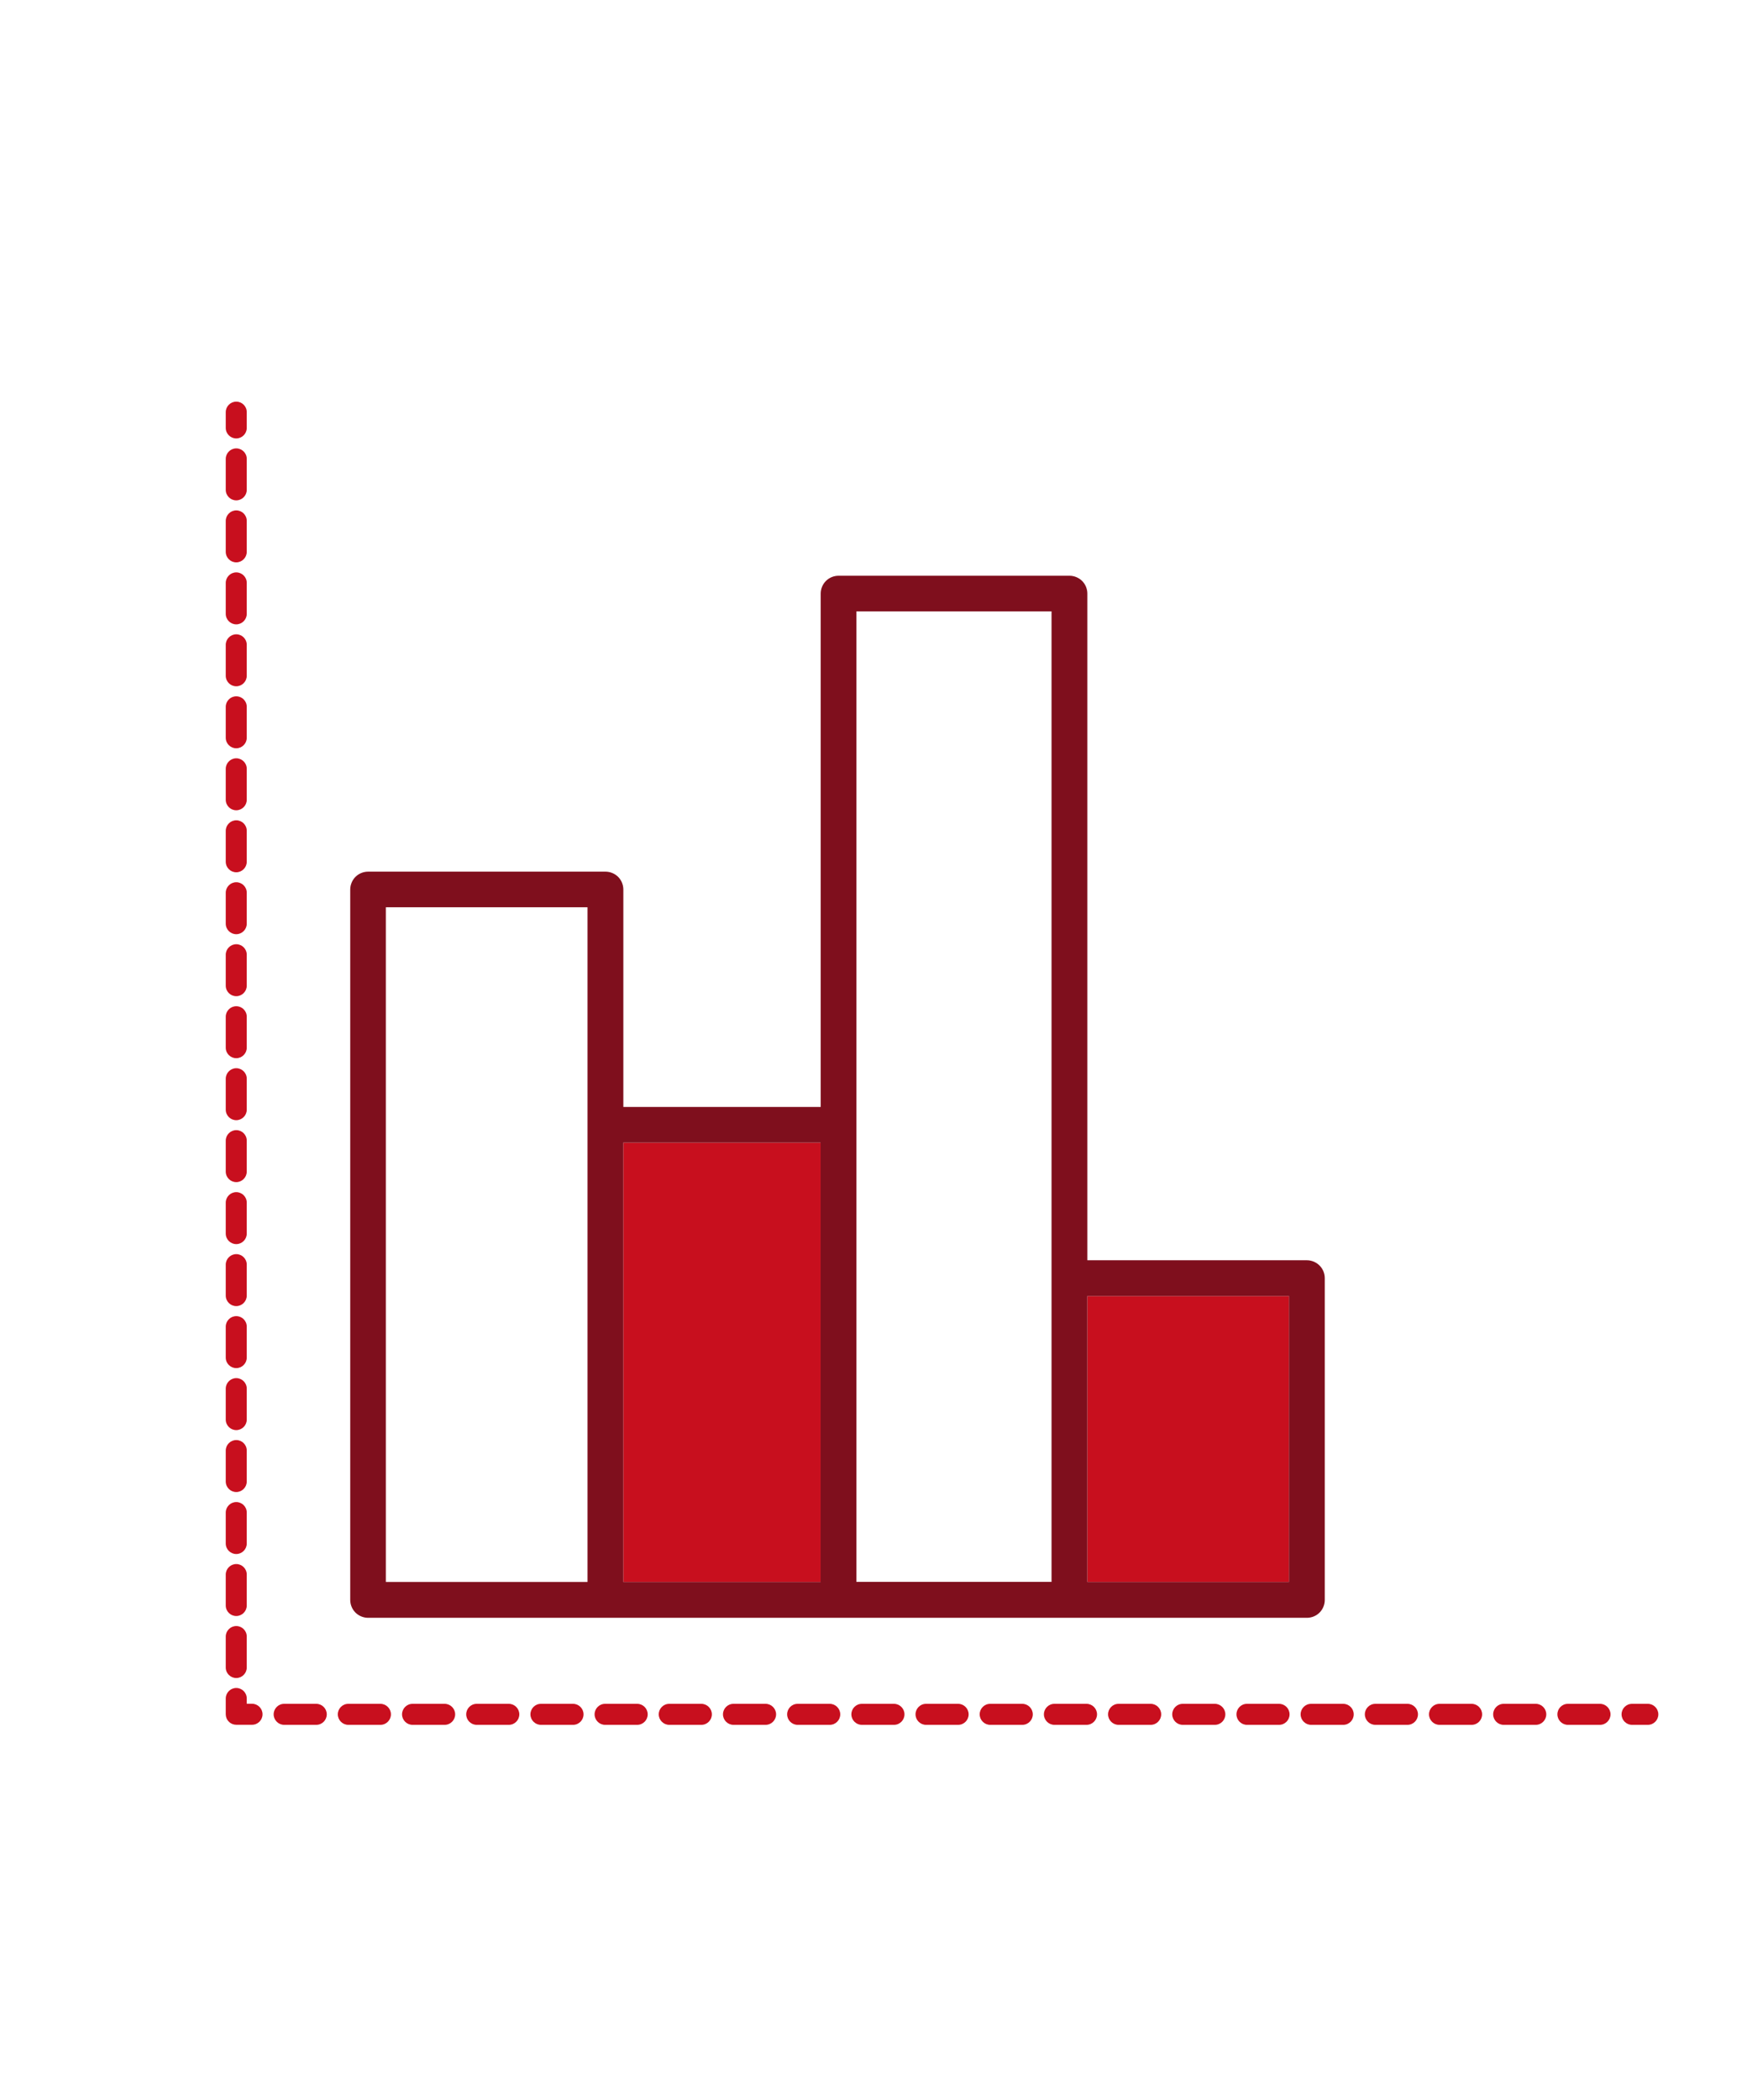 <?xml version="1.0" encoding="UTF-8"?>
<svg id="Layer_1" data-name="Layer 1" xmlns="http://www.w3.org/2000/svg" viewBox="0 0 255.32 305.89">
  <defs>
    <style>
      .cls-1 {
        fill: #7f0f1d;
      }

      .cls-2 {
        fill: #c80f1e;
      }
    </style>
  </defs>
  <g>
    <rect class="cls-2" x="90.83" y="166.43" width="28.76" height="63.99"/>
    <rect class="cls-2" x="158.46" y="188.77" width="29.38" height="41.65"/>
    <path class="cls-1" d="M192.29,184.32c-.48-.48-1.16-.76-1.84-.76h-31.99v-97.1c0-.69-.28-1.36-.76-1.84s-1.16-.76-1.84-.76h-33.66c-.69,0-1.36.28-1.84.76-.48.48-.76,1.16-.76,1.84v74.77h-28.76v-31.67c0-.69-.28-1.36-.76-1.84s-1.16-.76-1.84-.76h-34.6c-.69,0-1.36.28-1.84.76s-.76,1.16-.76,1.84v103.48c0,.69.28,1.36.76,1.84.48.48,1.16.76,1.84.76h136.82c.69,0,1.36-.28,1.84-.76s.76-1.16.76-1.84v-46.87c0-.69-.28-1.36-.76-1.84ZM56.23,132.15h29.39v98.27h-29.39v-98.27ZM90.83,166.43h28.76v63.99h-28.76v-63.99ZM124.8,163.82v-74.77h28.44v141.36h-28.44v-66.6ZM158.46,188.77h29.38v41.65h-29.38v-41.65Z"/>
  </g>
  <g>
    <path class="cls-2" d="M32.9,60.03v2.3c0,.85.69,1.53,1.53,1.53s1.53-.69,1.53-1.53v-2.3c0-.85-.69-1.53-1.53-1.53s-1.53.69-1.53,1.53"/>
    <g>
      <path class="cls-2" d="M32.9,238.37v4.51c0,.85.69,1.53,1.53,1.53s1.53-.69,1.53-1.53v-4.51c0-.85-.69-1.53-1.53-1.53s-1.53.69-1.53,1.53ZM32.9,229.34v4.51c0,.85.69,1.53,1.53,1.53s1.53-.69,1.53-1.53v-4.51c0-.85-.69-1.53-1.53-1.53s-1.53.69-1.53,1.53ZM32.9,220.31v4.51c0,.85.69,1.53,1.53,1.53s1.53-.69,1.53-1.53v-4.51c0-.85-.69-1.53-1.53-1.53s-1.53.69-1.53,1.53ZM32.9,211.28v4.51c0,.85.69,1.53,1.53,1.53s1.53-.69,1.53-1.53v-4.51c0-.85-.69-1.53-1.53-1.53s-1.53.69-1.53,1.53ZM32.9,202.26v4.51c0,.85.69,1.53,1.53,1.53s1.53-.69,1.53-1.53v-4.51c0-.85-.69-1.53-1.53-1.53s-1.53.69-1.53,1.53ZM32.9,193.23v4.51c0,.85.69,1.53,1.53,1.53s1.53-.69,1.53-1.53v-4.51c0-.85-.69-1.53-1.53-1.53s-1.53.69-1.53,1.53ZM32.9,184.2v4.51c0,.85.69,1.53,1.53,1.53s1.53-.69,1.53-1.53v-4.51c0-.85-.69-1.53-1.53-1.53s-1.53.69-1.53,1.53ZM32.9,175.17v4.51c0,.85.69,1.53,1.53,1.53s1.53-.69,1.53-1.53v-4.51c0-.85-.69-1.53-1.53-1.53s-1.53.69-1.53,1.53ZM32.9,166.14v4.51c0,.85.69,1.53,1.53,1.53s1.53-.69,1.53-1.53v-4.51c0-.85-.69-1.53-1.53-1.53s-1.53.69-1.53,1.53ZM32.9,157.12v4.51c0,.85.69,1.53,1.53,1.53s1.53-.69,1.53-1.53v-4.51c0-.85-.69-1.53-1.53-1.53s-1.53.69-1.53,1.53ZM32.9,148.09v4.51c0,.85.69,1.53,1.53,1.53s1.53-.69,1.53-1.53v-4.51c0-.85-.69-1.53-1.53-1.53s-1.53.69-1.53,1.53ZM32.9,139.06v4.51c0,.85.69,1.53,1.53,1.53s1.53-.69,1.53-1.53v-4.51c0-.85-.69-1.53-1.53-1.53s-1.53.69-1.53,1.53ZM32.9,130.03v4.51c0,.85.69,1.53,1.53,1.53s1.53-.69,1.53-1.53v-4.51c0-.85-.69-1.53-1.53-1.53s-1.53.69-1.53,1.53ZM32.9,121.01v4.51c0,.85.69,1.53,1.53,1.53s1.53-.69,1.53-1.53v-4.51c0-.85-.69-1.53-1.53-1.53s-1.53.69-1.53,1.53ZM32.9,111.98v4.51c0,.85.69,1.53,1.53,1.53s1.53-.69,1.53-1.53v-4.51c0-.85-.69-1.53-1.53-1.53s-1.53.69-1.53,1.53ZM32.9,102.95v4.51c0,.85.69,1.53,1.53,1.53s1.53-.69,1.53-1.53v-4.51c0-.85-.69-1.53-1.53-1.53s-1.53.69-1.53,1.53ZM32.9,93.92v4.51c0,.85.69,1.53,1.53,1.53s1.53-.69,1.53-1.53v-4.51c0-.85-.69-1.53-1.53-1.53s-1.53.69-1.53,1.53ZM32.9,84.9v4.51c0,.85.69,1.53,1.53,1.53s1.53-.69,1.53-1.53v-4.51c0-.85-.69-1.53-1.53-1.53s-1.53.69-1.53,1.53ZM32.9,75.87v4.51c0,.85.69,1.53,1.53,1.53s1.53-.69,1.53-1.53v-4.51c0-.85-.69-1.53-1.53-1.53s-1.53.69-1.53,1.53ZM32.9,66.84v4.51c0,.85.69,1.53,1.53,1.53s1.53-.69,1.53-1.53v-4.51c0-.85-.69-1.53-1.53-1.53s-1.53.69-1.53,1.53Z"/>
      <path class="cls-2" d="M32.9,247.39v2.3c0,.4.16.8.45,1.08.28.29.68.45,1.08.45h2.3c.85,0,1.53-.69,1.53-1.53s-.69-1.53-1.53-1.53h-.77v-.77c0-.85-.69-1.53-1.53-1.53s-1.53.69-1.53,1.53Z"/>
      <path class="cls-2" d="M228.49,251.23h4.68c.85,0,1.53-.69,1.53-1.53s-.69-1.53-1.53-1.53h-4.68c-.85,0-1.53.69-1.53,1.53s.69,1.53,1.53,1.53ZM219.13,251.23h4.68c.85,0,1.53-.69,1.53-1.53s-.69-1.53-1.53-1.53h-4.68c-.85,0-1.53.69-1.53,1.53s.69,1.53,1.53,1.53ZM209.78,251.23h4.68c.85,0,1.53-.69,1.53-1.53s-.69-1.53-1.53-1.53h-4.68c-.85,0-1.53.69-1.53,1.53s.69,1.53,1.53,1.53ZM200.43,251.23h4.68c.85,0,1.53-.69,1.53-1.53s-.69-1.53-1.53-1.53h-4.68c-.85,0-1.53.69-1.53,1.53s.69,1.53,1.53,1.53ZM191.07,251.23h4.68c.85,0,1.53-.69,1.53-1.53s-.69-1.53-1.53-1.53h-4.68c-.85,0-1.53.69-1.53,1.53s.69,1.53,1.53,1.53ZM181.72,251.23h4.68c.85,0,1.53-.69,1.53-1.53s-.69-1.53-1.53-1.53h-4.68c-.85,0-1.53.69-1.53,1.53s.69,1.53,1.53,1.53ZM172.36,251.23h4.68c.85,0,1.53-.69,1.53-1.53s-.69-1.53-1.53-1.53h-4.68c-.85,0-1.53.69-1.53,1.53s.69,1.53,1.53,1.53ZM163.01,251.23h4.68c.85,0,1.53-.69,1.53-1.53s-.69-1.53-1.53-1.53h-4.68c-.85,0-1.53.69-1.53,1.53s.69,1.53,1.53,1.53ZM153.66,251.23h4.68c.85,0,1.53-.69,1.53-1.53s-.69-1.53-1.53-1.53h-4.68c-.85,0-1.53.69-1.53,1.53s.69,1.53,1.53,1.53ZM144.3,251.23h4.68c.85,0,1.53-.69,1.53-1.53s-.69-1.53-1.53-1.53h-4.68c-.85,0-1.53.69-1.53,1.53s.69,1.53,1.53,1.53ZM134.95,251.23h4.68c.85,0,1.53-.69,1.53-1.53s-.69-1.53-1.53-1.53h-4.68c-.85,0-1.53.69-1.53,1.53s.69,1.53,1.53,1.53ZM125.6,251.23h4.68c.85,0,1.53-.69,1.53-1.53s-.69-1.53-1.53-1.53h-4.68c-.85,0-1.53.69-1.53,1.53s.69,1.53,1.53,1.53ZM116.24,251.23h4.68c.85,0,1.53-.69,1.53-1.53s-.69-1.53-1.53-1.53h-4.68c-.85,0-1.53.69-1.53,1.53s.69,1.53,1.53,1.53ZM106.89,251.23h4.68c.85,0,1.53-.69,1.53-1.53s-.69-1.53-1.53-1.53h-4.68c-.85,0-1.53.69-1.53,1.53s.69,1.53,1.53,1.53ZM97.53,251.23h4.68c.85,0,1.53-.69,1.53-1.53s-.69-1.53-1.53-1.53h-4.68c-.85,0-1.53.69-1.53,1.53s.69,1.53,1.53,1.53ZM88.18,251.23h4.68c.85,0,1.53-.69,1.53-1.53s-.69-1.53-1.53-1.53h-4.68c-.85,0-1.53.69-1.53,1.53s.69,1.53,1.53,1.53ZM78.83,251.23h4.68c.85,0,1.53-.69,1.53-1.53s-.69-1.53-1.53-1.53h-4.68c-.85,0-1.53.69-1.53,1.53s.69,1.53,1.53,1.53ZM69.47,251.23h4.68c.85,0,1.53-.69,1.53-1.53s-.69-1.53-1.53-1.53h-4.68c-.85,0-1.53.69-1.53,1.53s.69,1.53,1.53,1.53ZM60.12,251.23h4.68c.85,0,1.53-.69,1.53-1.53s-.69-1.53-1.53-1.53h-4.68c-.85,0-1.53.69-1.53,1.53s.69,1.53,1.53,1.53ZM50.76,251.23h4.68c.85,0,1.53-.69,1.53-1.53s-.69-1.53-1.53-1.53h-4.68c-.85,0-1.53.69-1.53,1.53s.69,1.53,1.53,1.53ZM41.41,251.23h4.68c.85,0,1.53-.69,1.53-1.53s-.69-1.53-1.53-1.53h-4.68c-.85,0-1.53.69-1.53,1.53s.69,1.53,1.53,1.53Z"/>
      <path class="cls-2" d="M237.84,251.23h2.3c.85,0,1.53-.69,1.53-1.53s-.69-1.53-1.53-1.53h-2.3c-.85,0-1.53.69-1.53,1.53s.69,1.53,1.53,1.53"/>
    </g>
  </g>
</svg>